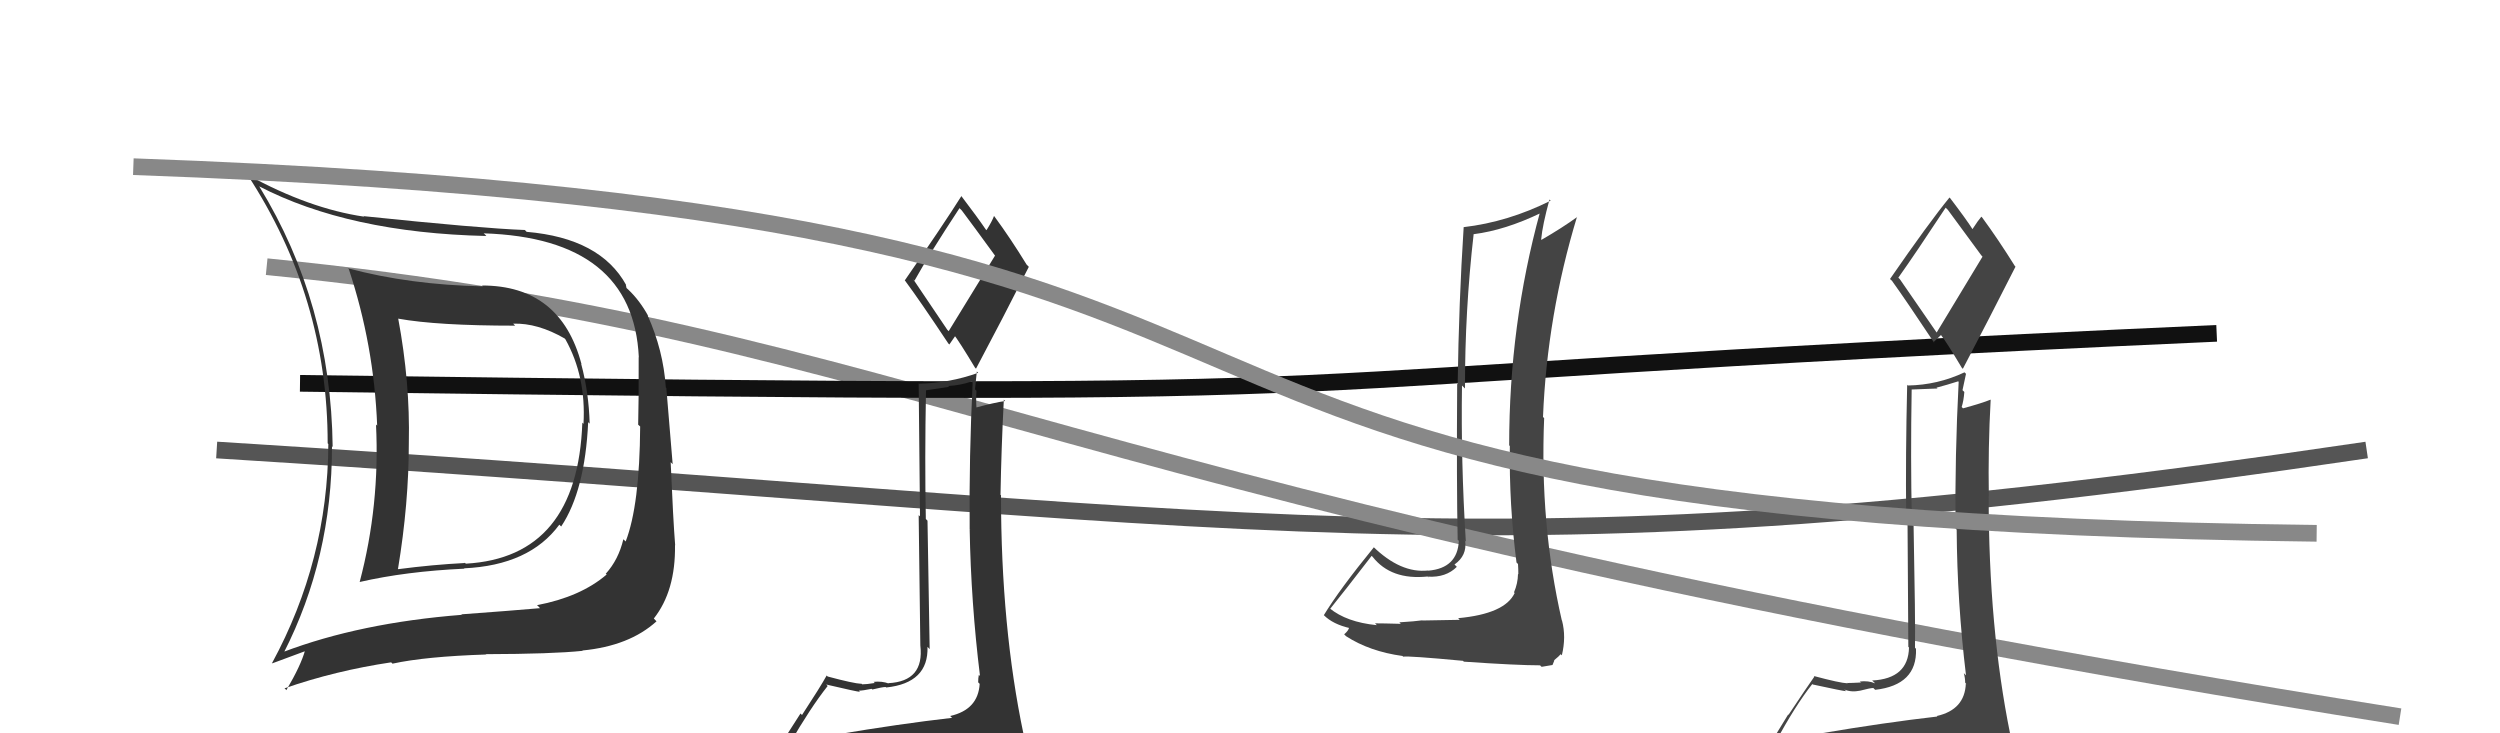 <svg xmlns="http://www.w3.org/2000/svg" width="150" height="44" viewBox="0,0,150,44"><path d="M13 27 C77 31,88 35,142 27" stroke="#555" fill="none"/><path d="M16 16 C56 20,62 30,144 43" stroke="#888" fill="none"/><path d="M18 23 C93 24,66 23,133 20" stroke="#111" fill="none"/><path fill="#444" d="M87.59 37.20L87.58 37.19L85.34 37.23L85.33 37.22Q84.93 37.28 83.96 37.34L84.03 37.41L84.05 37.43Q82.99 37.40 82.50 37.40L82.56 37.46L82.61 37.51Q80.79 37.33 79.77 36.49L79.93 36.66L79.81 36.53Q80.66 35.48 82.30 33.35L82.28 33.33L82.35 33.40Q83.46 34.82 85.66 34.59L85.77 34.70L85.68 34.60Q86.76 34.66 87.41 34.01L87.26 33.86L87.27 33.87Q88.03 33.33 87.91 32.46L87.80 32.35L87.95 32.49Q87.65 27.70 87.72 23.13L87.86 23.27L87.90 23.31Q87.89 18.65 88.42 14.04L88.34 13.96L88.43 14.05Q90.31 13.81 92.45 12.78L92.41 12.74L92.40 12.73Q90.55 19.49 90.55 26.72L90.65 26.82L90.59 26.76Q90.54 30.25 90.99 33.75L91.13 33.89L91.08 33.84Q91.10 34.13 91.10 34.47L91.13 34.49L91.08 34.44Q91.07 35.01 90.84 35.54L90.83 35.53L90.88 35.58Q90.30 36.83 87.49 37.09ZM92.44 39.96L92.50 40.01L92.79 39.96L93.15 39.90L93.26 39.63L93.24 39.62Q93.56 39.36 93.64 39.25L93.77 39.38L93.71 39.32Q93.98 38.22 93.72 37.23L93.66 37.18L93.71 37.23Q92.38 31.44 92.65 25.08L92.65 25.09L92.58 25.02Q92.83 18.91 94.62 13.01L94.58 12.97L94.63 13.02Q93.75 13.66 92.49 14.39L92.44 14.33L92.47 14.36Q92.55 13.50 92.97 11.97L93.12 12.12L93.04 12.04Q90.48 13.32 87.81 13.63L87.81 13.63L87.82 13.63Q87.53 18.11 87.46 23.06L87.53 23.13L87.43 23.03Q87.39 28.96 87.46 32.39L87.54 32.46L87.53 32.46Q87.45 34.09 85.70 34.24L85.68 34.22L85.69 34.23Q84.04 34.41 82.37 32.78L82.31 32.72L82.43 32.84Q80.38 35.35 79.43 36.91L79.26 36.75L79.43 36.91Q79.98 37.46 81.00 37.69L80.94 37.63L80.95 37.64Q80.92 37.83 80.65 38.06L80.62 38.03L80.76 38.17Q82.18 39.09 84.16 39.36L84.15 39.36L84.19 39.40Q84.48 39.34 87.78 39.65L87.83 39.70L87.83 39.70Q91.03 39.92 92.41 39.92Z"/><path fill="#444" d="M109.28 44.02L109.42 44.16L109.26 44.00Q108.34 44.22 106.44 44.53L106.49 44.58L106.50 44.59Q107.71 42.34 108.74 41.04L108.84 41.15L108.77 41.07Q110.61 41.47 110.76 41.47L110.74 41.44L110.66 41.37Q111.07 41.55 111.61 41.44L111.58 41.41L111.61 41.44Q112.21 41.28 112.40 41.28L112.35 41.23L112.51 41.39Q115.04 41.10 114.96 38.93L114.89 38.85L114.90 38.87Q114.93 37.45 114.81 31.20L114.74 31.13L114.71 31.10Q114.63 27.52 114.70 23.37L114.71 23.37L116.25 23.31L116.19 23.26Q116.80 23.10 117.49 22.88L117.56 22.95L117.52 22.91Q117.29 27.33 117.33 31.71L117.40 31.78L117.40 31.78Q117.43 36.14 117.96 40.52L117.98 40.54L117.83 40.39Q117.91 40.69 117.91 40.96L118.07 41.13L117.95 41.01Q117.89 42.58 116.21 42.96L116.30 43.05L116.25 42.99Q113.10 43.35 109.26 44.00ZM116.19 19.94L113.99 16.75L113.90 16.66Q114.91 15.24 116.74 12.46L116.91 12.63L116.87 12.59Q117.54 13.49 118.87 15.31L118.95 15.40L116.20 19.95ZM119.13 46.49L119.22 46.57L119.16 46.51Q119.59 46.45 120.35 46.11L120.42 46.18L120.40 46.16Q120.75 45.47 120.75 45.02L120.79 45.06L120.82 45.09Q120.78 44.70 120.66 44.10L120.62 44.05L120.61 44.04Q119.32 37.69 119.32 29.77L119.26 29.71L119.33 29.78Q119.28 26.88 119.44 23.99L119.39 23.94L119.43 23.98Q118.92 24.19 117.78 24.50L117.78 24.50L117.70 24.42Q117.82 24.05 117.86 23.52L117.75 23.41L117.96 22.43L117.87 22.34Q116.26 23.10 114.47 23.13L114.42 23.08L114.43 23.10Q114.33 27.37 114.37 30.95L114.45 31.03L114.50 38.81L114.54 38.85Q114.50 40.72 112.33 40.83L112.46 40.95L112.50 41.00Q112.11 40.83 111.59 40.89L111.70 40.99L111.65 40.95Q111.11 40.98 110.85 40.98L110.80 40.94L110.86 41.00Q110.39 40.98 108.83 40.56L108.83 40.56L108.86 40.60Q108.42 41.22 107.31 42.89L107.29 42.87L105.83 45.25L105.73 45.15Q106.59 44.94 108.22 44.56L108.18 44.52L107.82 45.34L107.31 46.01L107.24 45.94Q109.54 45.81 110.88 45.88L110.92 45.93L110.99 46.00Q113.23 46.11 119.17 46.53ZM116.11 20.62L116.01 20.53L116.46 20.10L116.45 20.09Q116.76 20.47 117.71 22.07L117.73 22.09L117.77 22.13Q119.37 19.08 120.93 16.00L120.77 15.84L120.91 15.99Q119.88 14.34 118.93 13.05L118.87 12.99L118.88 13.00Q118.69 13.22 118.34 13.76L118.44 13.85L118.37 13.78Q118.00 13.19 117.01 11.89L116.91 11.79L116.97 11.85Q115.72 13.38 113.40 16.74L113.54 16.87L113.54 16.88Q114.32 17.96 116.04 20.55Z"/><path fill="#333" d="M28.82 17.03L28.83 17.04L28.97 17.18Q24.58 17.09 20.89 16.10L20.83 16.05L20.93 16.15Q22.44 20.70 22.63 25.54L22.67 25.58L22.56 25.47Q22.80 30.31 21.58 34.92L21.59 34.93L21.58 34.92Q24.36 34.28 27.87 34.12L27.88 34.14L27.84 34.10Q31.77 33.92 33.56 31.48L33.52 31.44L33.67 31.59Q35.10 29.44 35.29 25.33L35.22 25.26L35.38 25.42Q35.33 23.54 34.87 21.83L34.86 21.82L34.89 21.85Q33.64 17.13 28.92 17.13ZM16.91 39.04L16.99 39.12L17.03 39.16Q19.92 33.49 19.92 26.79L19.91 26.77L19.96 26.82Q19.86 18.20 15.56 11.19L15.51 11.15L15.53 11.17Q20.92 13.97 29.18 14.16L29.10 14.07L29.02 14.00Q37.99 14.29 38.33 21.44L38.27 21.39L38.32 21.43Q38.33 24.03 38.29 25.48L38.40 25.58L38.41 25.59Q38.38 30.32 37.54 32.49L37.44 32.39L37.40 32.36Q37.11 33.58 36.35 34.42L36.31 34.39L36.40 34.47Q34.84 35.81 32.22 36.31L32.31 36.39L32.40 36.49Q30.68 36.64 27.68 36.86L27.76 36.95L27.70 36.89Q21.60 37.37 16.99 39.12ZM34.96 39.05L35.00 39.09L34.94 39.03Q37.76 38.76 39.39 37.28L39.22 37.10L39.23 37.11Q40.54 35.45 40.50 32.71L40.37 32.58L40.51 32.72Q40.39 31.23 40.24 27.73L40.36 27.85L39.98 23.28L39.95 23.25Q39.80 21.01 38.85 18.91L38.80 18.87L38.90 18.97Q38.38 18.02 37.69 17.37L37.59 17.28L37.55 17.08L37.57 17.10Q36.02 14.29 31.60 13.91L31.47 13.78L31.48 13.80Q28.83 13.70 21.83 12.97L21.78 12.93L21.85 13.00Q18.56 12.52 14.87 10.50L14.81 10.44L14.85 10.49Q19.66 17.85 19.66 26.60L19.61 26.55L19.70 26.64Q19.67 33.62 16.32 39.79L16.30 39.76L16.34 39.80Q17.03 39.54 18.36 39.05L18.26 38.95L18.31 39.00Q18.06 39.92 17.18 41.41L17.13 41.35L17.07 41.30Q20.12 40.24 23.47 39.74L23.60 39.87L23.55 39.82Q25.51 39.39 29.17 39.27L29.26 39.36L29.14 39.25Q33.14 39.24 34.96 39.05ZM35.03 25.45L34.95 25.37L34.94 25.36Q34.65 33.44 27.95 33.82L27.80 33.68L27.90 33.78Q25.95 33.88 23.89 34.15L23.85 34.10L23.88 34.13Q24.53 30.21 24.53 26.56L24.60 26.63L24.53 26.56Q24.61 22.95 23.89 19.10L23.92 19.14L23.90 19.12Q26.23 19.54 30.91 19.54L30.82 19.45L30.79 19.42Q32.26 19.37 33.90 20.32L33.86 20.29L33.92 20.35Q35.17 22.58 35.01 25.43Z"/><path fill="#333" d="M50.05 43.99L50.19 44.13L50.22 44.17Q49.25 44.33 47.35 44.64L47.29 44.58L47.36 44.66Q48.63 42.46 49.66 41.16L49.52 41.02L49.57 41.07Q51.45 41.51 51.60 41.51L51.51 41.42L51.53 41.44Q51.76 41.44 52.30 41.33L52.32 41.35L52.34 41.37Q52.95 41.22 53.14 41.22L53.12 41.20L53.17 41.25Q55.72 40.98 55.65 38.81L55.79 38.96L55.78 38.95Q55.76 37.48 55.65 31.24L55.49 31.08L55.55 31.14Q55.48 27.57 55.56 23.42L55.55 23.42L56.94 23.21L56.90 23.16Q57.62 23.12 58.30 22.89L58.25 22.84L58.36 22.95Q58.14 27.37 58.18 31.75L58.23 31.80L58.18 31.76Q58.26 36.18 58.80 40.56L58.62 40.38L58.73 40.49Q58.69 40.68 58.69 40.94L58.81 41.06L58.78 41.03Q58.69 42.58 57.01 42.96L57.07 43.02L57.13 43.07Q53.98 43.43 50.14 44.08ZM56.84 19.79L54.79 16.75L54.87 16.84Q55.74 15.27 57.57 12.49L57.63 12.55L57.71 12.63Q58.38 13.52 59.71 15.35L59.70 15.34L56.92 19.87ZM59.93 46.48L60.00 46.56L59.99 46.55Q60.55 46.61 61.31 46.27L61.21 46.17L61.24 46.20Q61.59 45.51 61.59 45.06L61.63 45.10L61.60 45.07Q61.54 44.67 61.42 44.06L61.31 43.95L61.41 44.04Q60.06 37.63 60.06 29.71L60.08 29.73L60.03 29.69Q60.08 26.88 60.23 23.98L60.33 24.08L60.31 24.06Q59.68 24.15 58.53 24.46L58.53 24.45L58.59 24.51Q58.55 23.98 58.59 23.45L58.50 23.36L58.61 22.29L58.69 22.37Q56.95 22.99 55.16 23.02L55.21 23.08L55.12 22.99Q55.16 27.41 55.20 30.98L55.12 30.91L55.22 38.73L55.22 38.73Q55.47 40.88 53.30 40.99L53.13 40.83L53.32 41.01Q52.93 40.86 52.42 40.91L52.57 41.07L52.48 40.98Q52.00 41.06 51.73 41.06L51.61 40.95L51.69 41.03Q51.22 41.01 49.66 40.59L49.58 40.51L49.60 40.53Q49.22 41.22 48.12 42.90L48.03 42.81L46.53 45.15L46.54 45.16Q47.45 45.01 49.09 44.63L49.14 44.68L48.52 45.24L48.11 46.01L47.99 45.89Q50.42 45.88 51.75 45.96L51.72 45.93L51.62 45.83Q54.04 46.12 59.98 46.54ZM56.89 20.60L56.96 20.67L57.32 20.15L57.19 20.02Q57.54 20.46 58.50 22.06L58.65 22.21L58.56 22.12Q60.17 19.09 61.73 16.01L61.64 15.92L61.60 15.88Q60.61 14.27 59.66 12.98L59.73 13.05L59.64 12.96Q59.53 13.27 59.19 13.81L59.25 13.87L59.14 13.76Q58.66 13.05 57.67 11.75L57.69 11.77L57.68 11.77Q56.61 13.47 54.29 16.82L54.29 16.83L54.31 16.85Q55.18 18.02 56.90 20.61Z"/><path d="M8 10 C92 13,55 31,139 32" stroke="#888" fill="none"/></svg>